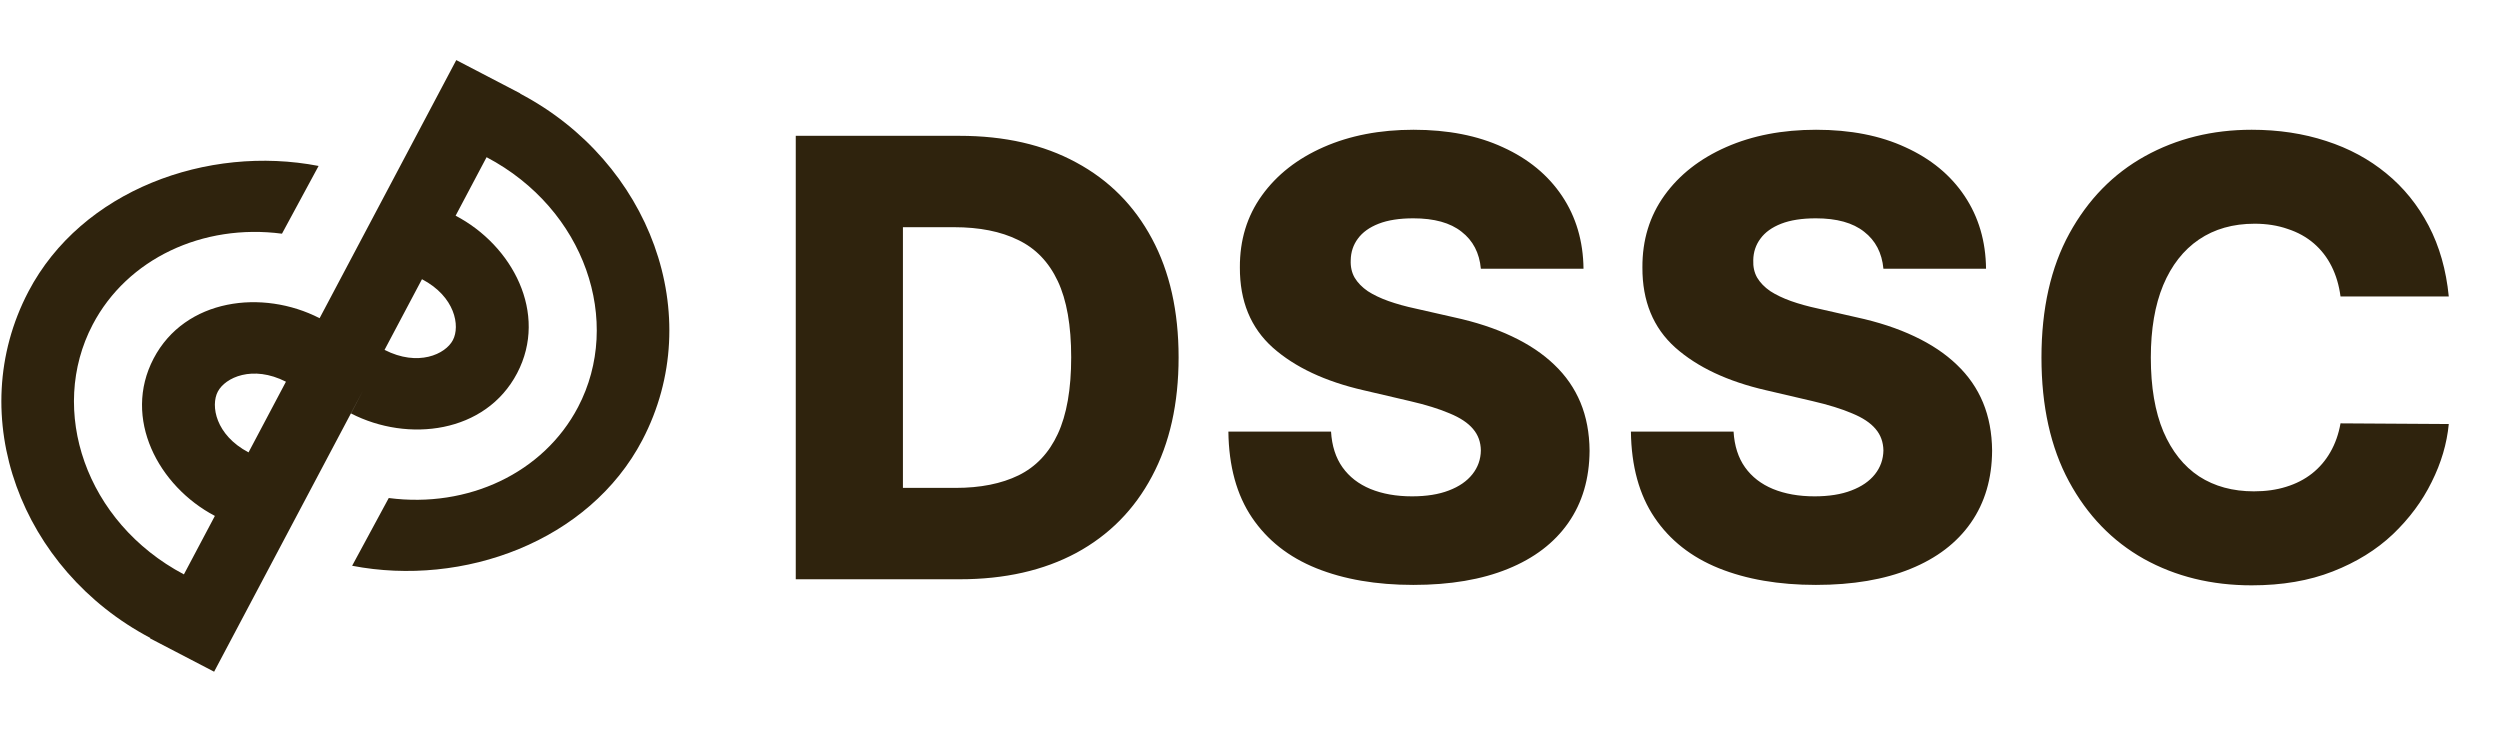 <svg width="82" height="24" viewBox="0 0 82 24" fill="none" xmlns="http://www.w3.org/2000/svg">
<path fill-rule="evenodd" clip-rule="evenodd" d="M4.929 20.924L4.921 20.938L7.023 22.032L11.908 12.808L11.513 13.561C13.385 14.525 15.929 14.212 16.962 12.24C17.991 10.276 16.802 8.045 14.944 7.075L15.96 5.156C19.201 6.865 20.427 10.554 18.961 13.351C17.828 15.515 15.348 16.675 12.751 16.335L11.55 18.557C15.192 19.261 19.325 17.762 21.068 14.436C23.215 10.337 21.303 5.303 17.064 3.073L17.067 3.065L14.966 1.971L10.483 10.437C8.611 9.475 6.07 9.789 5.038 11.76C4.011 13.721 5.195 15.948 7.048 16.922L6.032 18.84C2.797 17.129 1.574 13.444 3.039 10.649C4.172 8.485 6.652 7.325 9.249 7.665L10.45 5.443C6.808 4.739 2.675 6.238 0.932 9.564C-1.214 13.661 0.695 18.691 4.929 20.924ZM8.152 14.838L9.379 12.52C8.283 11.963 7.387 12.382 7.144 12.845C6.903 13.305 7.071 14.269 8.152 14.838ZM13.841 9.158L12.613 11.476C13.713 12.039 14.613 11.619 14.855 11.155C15.098 10.694 14.929 9.727 13.841 9.158Z" fill="#2F230D"/>
<path d="M31.477 19H26.101V4.455H31.47C32.952 4.455 34.228 4.746 35.298 5.328C36.373 5.906 37.202 6.739 37.784 7.828C38.367 8.912 38.658 10.21 38.658 11.72C38.658 13.235 38.367 14.537 37.784 15.626C37.206 16.715 36.38 17.551 35.305 18.134C34.231 18.711 32.955 19 31.477 19ZM29.616 16.003H31.342C32.157 16.003 32.846 15.866 33.409 15.591C33.977 15.312 34.406 14.859 34.695 14.234C34.988 13.605 35.135 12.767 35.135 11.72C35.135 10.674 34.988 9.84 34.695 9.22C34.401 8.595 33.968 8.145 33.395 7.871C32.827 7.591 32.126 7.452 31.293 7.452H29.616V16.003ZM48.572 8.815C48.525 8.295 48.314 7.89 47.94 7.601C47.571 7.307 47.043 7.161 46.356 7.161C45.902 7.161 45.523 7.22 45.22 7.338C44.917 7.456 44.69 7.62 44.538 7.828C44.387 8.032 44.309 8.266 44.304 8.531C44.294 8.749 44.337 8.941 44.432 9.107C44.531 9.272 44.673 9.419 44.858 9.547C45.047 9.67 45.275 9.779 45.54 9.874C45.805 9.968 46.103 10.051 46.435 10.122L47.685 10.406C48.404 10.562 49.039 10.771 49.588 11.031C50.142 11.292 50.606 11.602 50.98 11.962C51.359 12.322 51.645 12.736 51.84 13.204C52.034 13.673 52.133 14.199 52.138 14.781C52.133 15.7 51.901 16.488 51.442 17.146C50.983 17.805 50.322 18.309 49.46 18.659C48.603 19.009 47.569 19.185 46.356 19.185C45.14 19.185 44.079 19.002 43.175 18.638C42.27 18.273 41.567 17.719 41.065 16.976C40.563 16.233 40.305 15.293 40.291 14.156H43.658C43.686 14.625 43.812 15.016 44.034 15.328C44.257 15.641 44.562 15.877 44.95 16.038C45.343 16.199 45.798 16.28 46.314 16.28C46.787 16.28 47.19 16.216 47.521 16.088C47.858 15.96 48.115 15.783 48.295 15.555C48.475 15.328 48.568 15.068 48.572 14.774C48.568 14.499 48.483 14.265 48.317 14.071C48.151 13.872 47.895 13.702 47.55 13.56C47.209 13.413 46.773 13.278 46.243 13.155L44.723 12.8C43.464 12.511 42.472 12.044 41.747 11.401C41.023 10.752 40.663 9.876 40.668 8.773C40.663 7.873 40.904 7.085 41.392 6.408C41.88 5.731 42.554 5.203 43.416 4.824C44.278 4.445 45.26 4.256 46.364 4.256C47.49 4.256 48.468 4.447 49.297 4.831C50.13 5.21 50.776 5.742 51.236 6.429C51.695 7.116 51.929 7.911 51.939 8.815H48.572ZM61.776 8.815C61.728 8.295 61.517 7.89 61.144 7.601C60.774 7.307 60.246 7.161 59.56 7.161C59.105 7.161 58.726 7.22 58.423 7.338C58.12 7.456 57.893 7.62 57.742 7.828C57.59 8.032 57.512 8.266 57.507 8.531C57.498 8.749 57.54 8.941 57.635 9.107C57.734 9.272 57.876 9.419 58.061 9.547C58.251 9.67 58.478 9.779 58.743 9.874C59.008 9.968 59.306 10.051 59.638 10.122L60.888 10.406C61.608 10.562 62.242 10.771 62.791 11.031C63.345 11.292 63.809 11.602 64.183 11.962C64.562 12.322 64.849 12.736 65.043 13.204C65.237 13.673 65.336 14.199 65.341 14.781C65.336 15.7 65.104 16.488 64.645 17.146C64.186 17.805 63.525 18.309 62.663 18.659C61.806 19.009 60.772 19.185 59.56 19.185C58.343 19.185 57.282 19.002 56.378 18.638C55.474 18.273 54.77 17.719 54.269 16.976C53.767 16.233 53.508 15.293 53.494 14.156H56.861C56.889 14.625 57.015 15.016 57.237 15.328C57.46 15.641 57.765 15.877 58.153 16.038C58.546 16.199 59.001 16.28 59.517 16.28C59.99 16.28 60.393 16.216 60.724 16.088C61.061 15.96 61.319 15.783 61.499 15.555C61.678 15.328 61.771 15.068 61.776 14.774C61.771 14.499 61.686 14.265 61.52 14.071C61.354 13.872 61.099 13.702 60.753 13.56C60.412 13.413 59.976 13.278 59.446 13.155L57.926 12.8C56.667 12.511 55.675 12.044 54.95 11.401C54.226 10.752 53.866 9.876 53.871 8.773C53.866 7.873 54.108 7.085 54.595 6.408C55.083 5.731 55.758 5.203 56.619 4.824C57.481 4.445 58.464 4.256 59.567 4.256C60.694 4.256 61.671 4.447 62.5 4.831C63.333 5.21 63.98 5.742 64.439 6.429C64.898 7.116 65.133 7.911 65.142 8.815H61.776ZM80.32 9.724H76.769C76.721 9.36 76.624 9.031 76.477 8.737C76.331 8.444 76.136 8.193 75.895 7.984C75.653 7.776 75.367 7.617 75.035 7.509C74.709 7.395 74.347 7.338 73.949 7.338C73.243 7.338 72.635 7.511 72.124 7.857C71.617 8.202 71.226 8.702 70.952 9.355C70.682 10.008 70.547 10.799 70.547 11.727C70.547 12.693 70.684 13.503 70.959 14.156C71.238 14.805 71.629 15.295 72.131 15.626C72.637 15.953 73.236 16.116 73.928 16.116C74.316 16.116 74.669 16.067 74.986 15.967C75.308 15.868 75.59 15.723 75.831 15.534C76.077 15.34 76.278 15.106 76.435 14.831C76.596 14.552 76.707 14.237 76.769 13.886L80.32 13.908C80.258 14.552 80.071 15.186 79.758 15.811C79.451 16.436 79.027 17.007 78.487 17.523C77.947 18.034 77.289 18.441 76.513 18.744C75.741 19.047 74.856 19.199 73.856 19.199C72.54 19.199 71.361 18.91 70.32 18.332C69.283 17.75 68.463 16.902 67.862 15.79C67.261 14.677 66.96 13.323 66.96 11.727C66.96 10.127 67.266 8.77 67.876 7.658C68.487 6.545 69.313 5.7 70.355 5.122C71.397 4.545 72.564 4.256 73.856 4.256C74.737 4.256 75.552 4.379 76.3 4.625C77.048 4.866 77.706 5.222 78.274 5.69C78.842 6.154 79.304 6.725 79.659 7.402C80.014 8.079 80.234 8.853 80.32 9.724Z" fill="#2F230D"/>
</svg>
